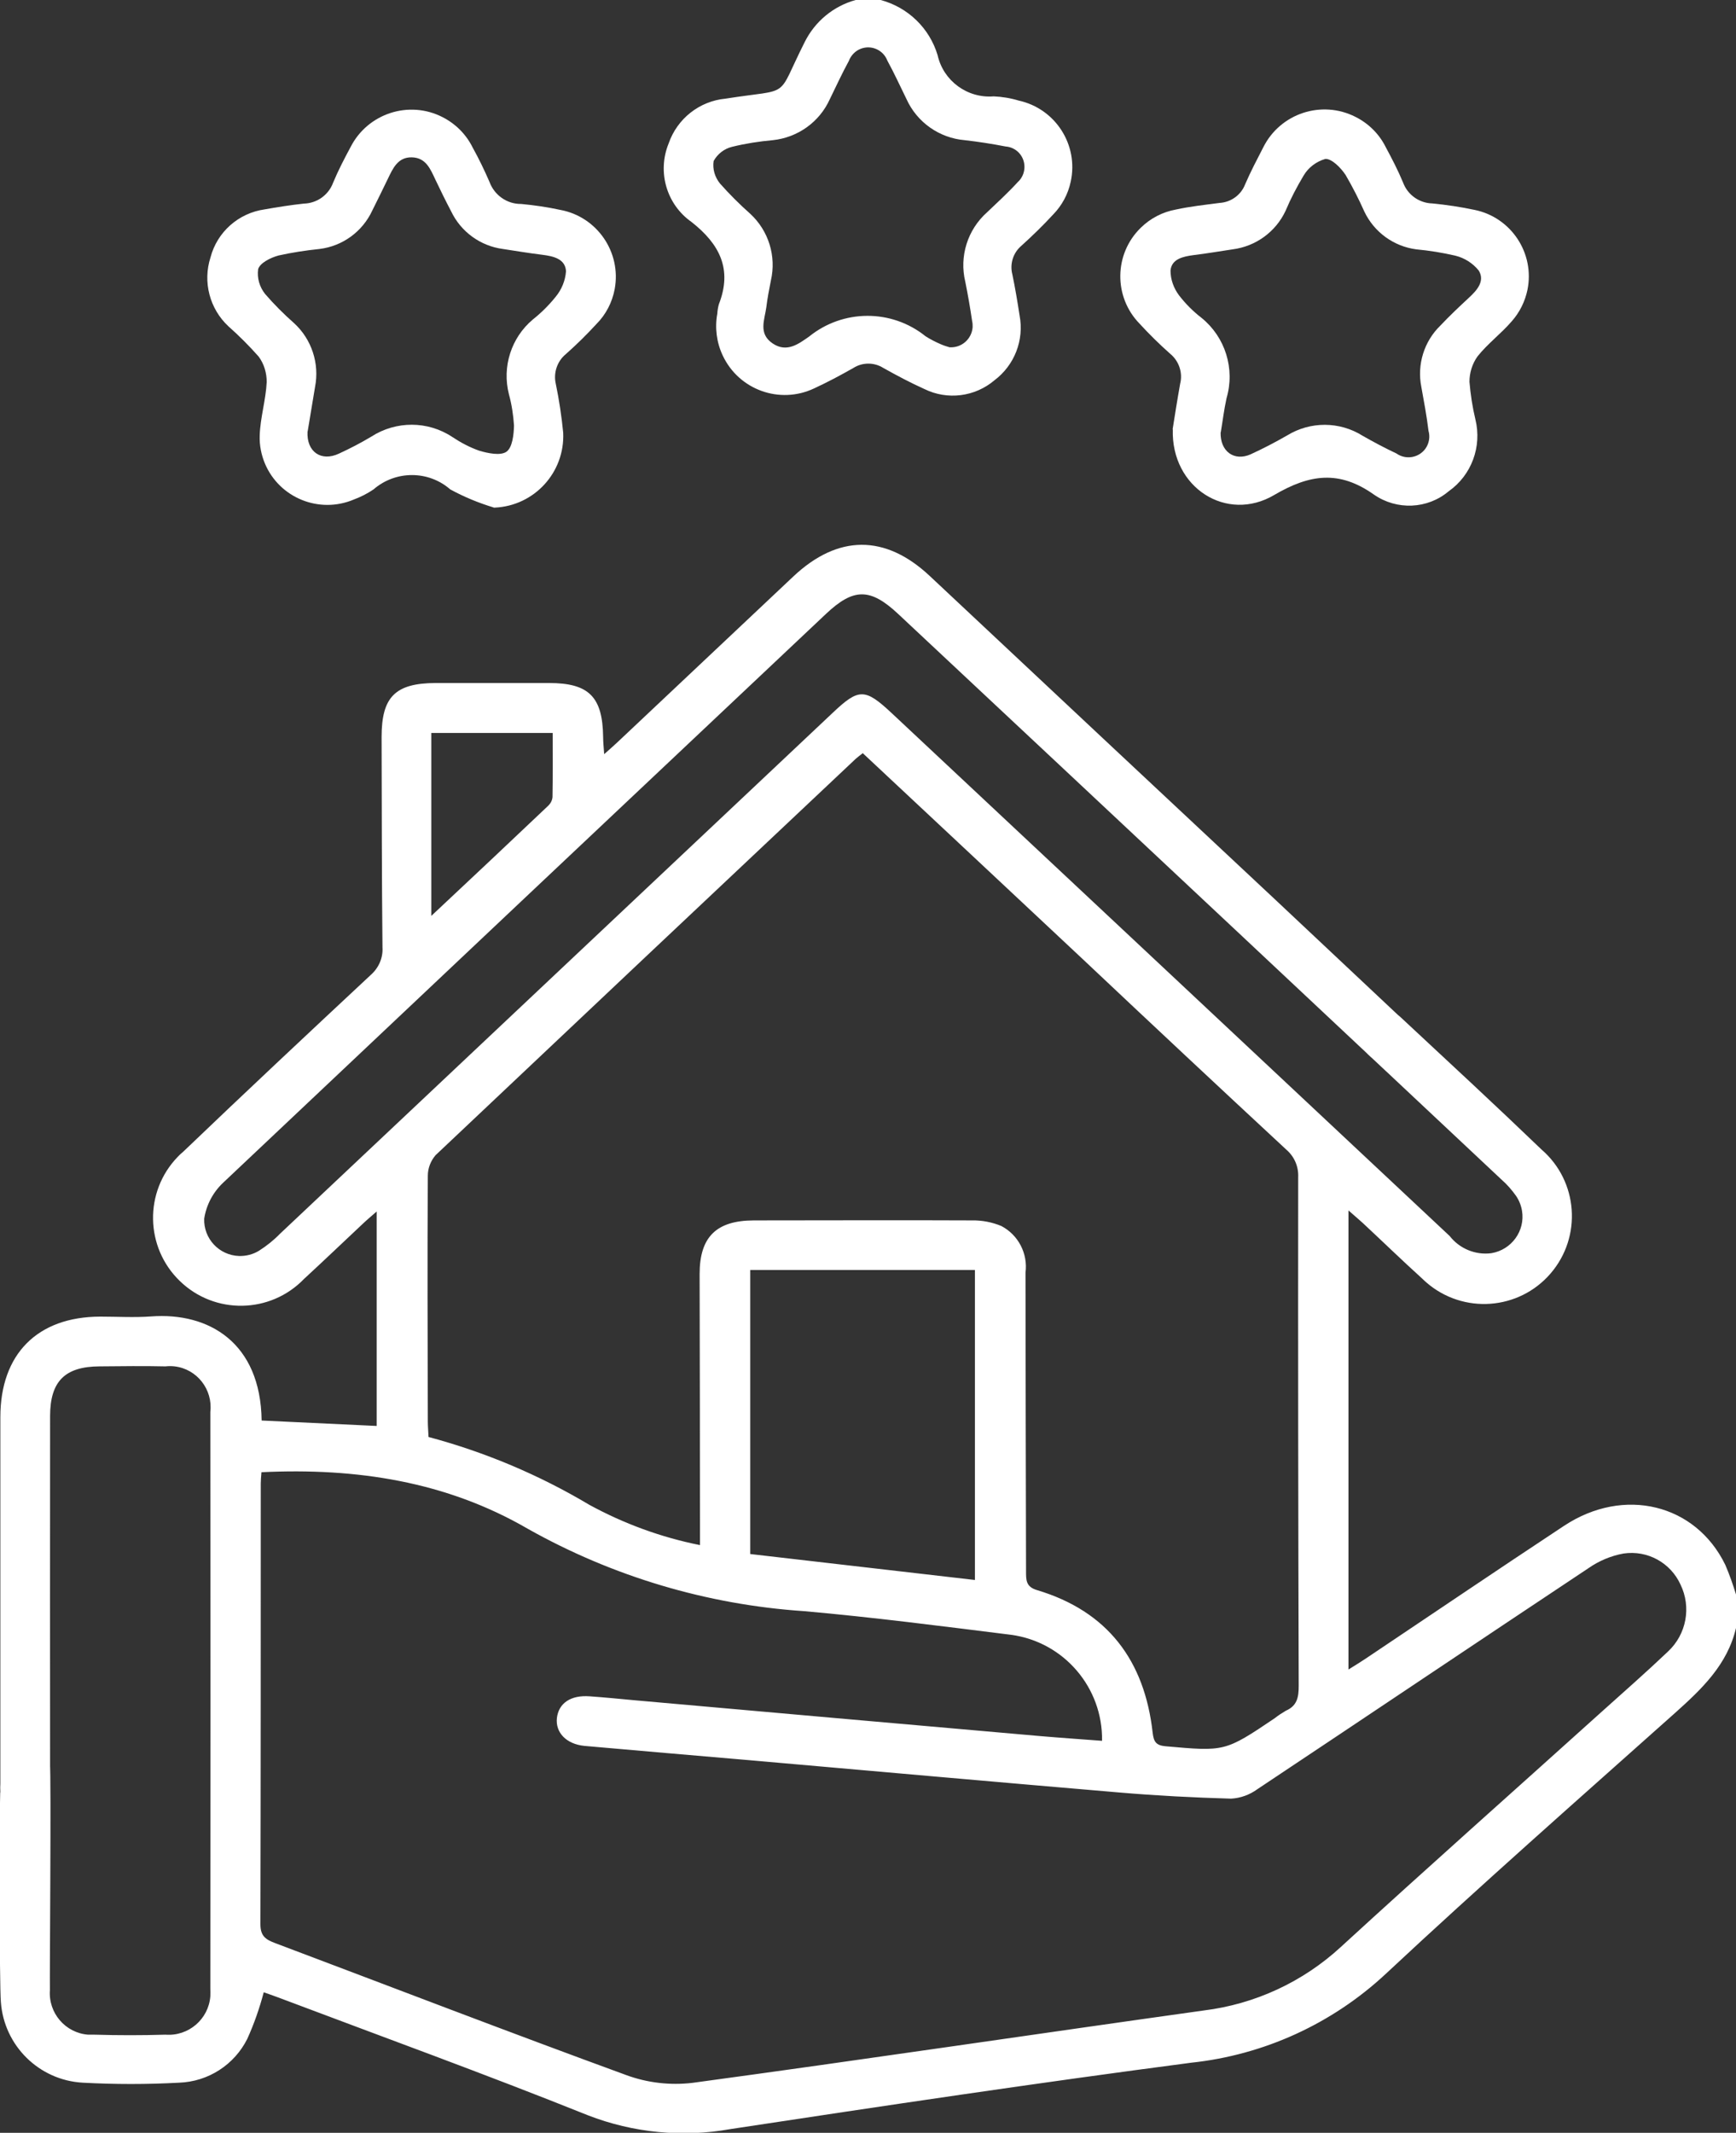 <?xml version="1.0" encoding="UTF-8"?>
<svg xmlns="http://www.w3.org/2000/svg" xmlns:xlink="http://www.w3.org/1999/xlink" id="b" data-name="Ebene 2" viewBox="0 0 99.13 121.72">
  <rect x="0" y="0" width="99.13" height="121.72" fill="#333333" stroke="none"/>
  <defs>
    <clipPath id="d">
      <rect width="99.13" height="121.72" style="fill: none;"></rect>
    </clipPath>
  </defs>
  <g id="c" data-name="Ebene 1">
    <g style="clip-path: url(#d);">
      <g id="e" data-name="Gruppe 11704">
        <path id="f" data-name="Pfad 57" d="m50.29,0c1.56.42,2.79,1.61,3.25,3.15.33,1.47,1.7,2.47,3.2,2.35.48.02.97.1,1.43.24,2.1.46,3.43,2.53,2.97,4.63-.15.71-.5,1.36-1.01,1.88-.57.62-1.19,1.22-1.81,1.78-.47.4-.67,1.04-.51,1.64.16.77.29,1.55.41,2.33.27,1.41-.29,2.84-1.43,3.7-1.12.95-2.69,1.15-4.01.5-.8-.36-1.57-.77-2.34-1.2-.52-.33-1.19-.33-1.71,0-.74.42-1.49.82-2.25,1.17-1.96.92-4.29.08-5.21-1.88-.35-.74-.46-1.58-.31-2.39.01-.18.04-.36.09-.54.78-2,.04-3.43-1.56-4.69-1.43-1-1.97-2.86-1.31-4.48.49-1.42,1.76-2.42,3.25-2.56,3.86-.61,2.84.1,4.52-3.23.59-1.18,1.64-2.05,2.91-2.4h1.45Zm3.94,19.82c.68.04,1.26-.47,1.31-1.15,0-.12,0-.23-.03-.35-.11-.75-.24-1.5-.39-2.24-.35-1.45.13-2.97,1.24-3.96.59-.56,1.2-1.12,1.75-1.72.48-.43.52-1.17.1-1.65-.2-.23-.49-.37-.79-.39-.77-.15-1.55-.27-2.33-.36-1.45-.12-2.73-1.02-3.33-2.35-.36-.73-.7-1.48-1.09-2.19-.23-.6-.9-.91-1.51-.68-.32.12-.57.38-.69.7-.39.71-.73,1.46-1.09,2.19-.59,1.3-1.83,2.18-3.25,2.33-.78.07-1.56.19-2.33.38-.45.11-.83.41-1.05.81-.07.46.07.92.36,1.28.54.61,1.12,1.19,1.73,1.73,1.05.97,1.5,2.42,1.18,3.81-.1.51-.2,1.01-.26,1.52-.1.73-.47,1.51.36,2.07.81.55,1.49.02,2.08-.39,1.94-1.57,4.71-1.58,6.65-.02.28.18.58.33.88.46.16.07.32.12.49.17" style="fill: #fff;"></path>
        <path id="g" data-name="Pfad 58" d="m28.18,28.96c-.86-.26-1.68-.6-2.47-1.03-1.25-1.09-3.12-1.09-4.38,0-.35.24-.73.43-1.13.58-1.97.83-4.24-.09-5.07-2.05-.21-.5-.32-1.05-.3-1.6.03-1.02.35-2.03.4-3.06,0-.52-.15-1.03-.46-1.45-.54-.61-1.12-1.19-1.73-1.73-1.07-1-1.47-2.53-1.02-3.93.38-1.45,1.6-2.53,3.09-2.74.74-.13,1.49-.25,2.24-.33.75-.02,1.41-.49,1.67-1.19.29-.7.64-1.37,1-2.04.98-1.92,3.34-2.69,5.26-1.7.74.38,1.34.98,1.71,1.73.35.63.67,1.29.96,1.96.28.76,1,1.27,1.81,1.26.75.07,1.5.18,2.24.34,2.1.39,3.49,2.42,3.1,4.52-.14.75-.5,1.45-1.04,1.99-.55.6-1.14,1.18-1.75,1.72-.5.41-.72,1.08-.57,1.71.19.92.33,1.85.42,2.78.1,2.26-1.65,4.17-3.91,4.27-.02,0-.04,0-.06,0m-10.63-4.34c-.06,1.16.78,1.73,1.79,1.26.63-.29,1.25-.61,1.85-.97,1.41-.91,3.23-.91,4.63.02.48.32.99.59,1.53.78.5.15,1.22.3,1.56.06s.42-.98.43-1.5c-.04-.6-.13-1.2-.29-1.78-.4-1.57.13-3.23,1.37-4.27.48-.38.91-.81,1.29-1.28.35-.42.56-.93.6-1.47-.04-.71-.72-.86-1.36-.94-.75-.09-1.5-.22-2.24-.33-1.29-.17-2.4-.98-2.96-2.15-.31-.59-.6-1.18-.89-1.79s-.54-1.27-1.35-1.29-1.09.64-1.38,1.24-.58,1.19-.88,1.79c-.56,1.21-1.7,2.04-3.02,2.2-.78.08-1.56.2-2.33.37-.45.12-1.06.42-1.17.78-.07.51.08,1.02.4,1.42.51.59,1.07,1.15,1.66,1.67,1,.92,1.45,2.3,1.19,3.63-.15.86-.28,1.73-.42,2.53" style="fill: #fff;"></path>
        <path id="h" data-name="Pfad 59" d="m66.96,24.5c.11-.69.26-1.65.43-2.6.16-.63-.07-1.3-.57-1.71-.61-.54-1.2-1.12-1.75-1.72-1.49-1.53-1.46-3.98.07-5.47.55-.54,1.24-.9,2-1.04.83-.18,1.67-.27,2.51-.38.65-.04,1.22-.46,1.45-1.06.31-.72.68-1.42,1.04-2.12.97-1.93,3.33-2.71,5.26-1.73.74.37,1.35.97,1.72,1.71.36.67.71,1.34,1,2.04.26.7.92,1.17,1.67,1.19.81.08,1.62.2,2.42.37,2.09.43,3.44,2.48,3.01,4.57-.14.66-.44,1.27-.89,1.78-.61.71-1.38,1.28-1.96,2.01-.3.42-.46.93-.46,1.45.06.72.17,1.44.34,2.15.38,1.55-.22,3.18-1.53,4.1-1.21,1.02-2.96,1.09-4.26.19-1.99-1.41-3.67-1.17-5.7.02-2.71,1.6-5.89-.42-5.79-3.74m2.73.16c-.03,1.1.78,1.67,1.71,1.26.72-.33,1.41-.69,2.09-1.08,1.32-.81,2.99-.81,4.31.02.63.36,1.27.7,1.93,1.01.54.38,1.28.25,1.66-.28.21-.3.27-.67.17-1.02-.1-.84-.26-1.67-.41-2.51-.25-1.27.16-2.59,1.09-3.49.52-.55,1.07-1.07,1.62-1.58.47-.43.94-.96.57-1.56-.34-.42-.81-.72-1.34-.85-.74-.17-1.48-.29-2.23-.36-1.29-.17-2.4-.98-2.96-2.15-.32-.72-.68-1.42-1.07-2.09-.27-.41-.79-.94-1.16-.92-.52.15-.97.49-1.24.95-.39.65-.74,1.32-1.03,2.01-.56,1.2-1.7,2.03-3.02,2.2-.75.11-1.49.24-2.24.33-.6.08-1.25.22-1.31.88,0,.51.18,1.01.49,1.42.37.48.8.91,1.28,1.28,1.36,1.1,1.92,2.91,1.43,4.58-.15.68-.23,1.37-.33,1.95" style="fill: #fff;"></path>
        <path id="i" data-name="Pfad 60" d="m99.13,92.91c-.49,2.09-1.94,3.47-3.47,4.84-5.54,4.94-11.11,9.84-16.53,14.9-3.06,2.85-6.96,4.63-11.11,5.07-8.79,1.15-17.55,2.46-26.32,3.79-2.73.49-5.55.21-8.13-.79-5.86-2.35-11.79-4.5-17.7-6.73-.29-.11-.59-.21-.81-.29-.24.91-.55,1.8-.94,2.66-.74,1.48-2.23,2.44-3.89,2.5-1.83.1-3.67.1-5.51,0-2.49-.14-4.49-2.11-4.67-4.6-.09-.96-.08-10.97-.04-11.93.03-.8,2.75-2.61,2.84-1.71.08.77-.02,12.18,0,12.95-.1,1.31.88,2.45,2.18,2.55.12,0,.24,0,.36,0,1.35.04,2.71.04,4.06,0,1.31.1,2.46-.88,2.56-2.19.01-.15,0-.3,0-.45.01-10.97.01-21.94,0-32.9.15-1.28-.76-2.45-2.04-2.6-.17-.02-.35-.02-.52,0-1.26-.03-2.52-.01-3.77,0-1.97.01-2.82.85-2.82,2.84,0,6.9-.01,13.81,0,20.71,0,.42-.03.84-.1,1.25-.09.64-.66,1.11-1.31,1.07-.68.05-1.28-.44-1.38-1.11-.05-.32-.07-.64-.05-.96v-20.9c0-3.6,2.11-5.73,5.7-5.74.97,0,1.94.06,2.9-.01,3.31-.25,6.26,1.5,6.32,5.94l6.57.31v-12.24c-.33.29-.55.47-.76.67-1.13,1.06-2.25,2.13-3.39,3.18-1.92,1.99-5.1,2.05-7.09.12-1.99-1.92-2.05-5.1-.12-7.09.09-.1.19-.19.3-.28,3.54-3.39,7.12-6.74,10.71-10.09.46-.4.72-.98.68-1.59-.04-4-.04-8-.05-12,0-2.29.78-3.07,3.08-3.08,2.16,0,4.32,0,6.48,0,2.28,0,3.06.79,3.09,3.08,0,.27.03.55.06.98.34-.3.58-.51.8-.72,3.33-3.14,6.67-6.28,10-9.42,2.55-2.4,5.25-2.41,7.79-.03,6.59,6.18,13.18,12.35,19.78,18.52l7.91,7.43-1.63,2.32-8.21-7.7c-6.54-6.13-13.09-12.26-19.64-18.39-1.61-1.51-2.56-1.5-4.14-.01-11.48,10.82-22.96,21.64-34.43,32.47-.57.54-.95,1.26-1.07,2.04-.04,1.14.85,2.09,1.99,2.13.4.01.8-.09,1.14-.3.44-.28.84-.6,1.2-.97,10.52-9.91,21.04-19.82,31.56-29.73,1.49-1.41,1.84-1.41,3.37.02,10.62,9.94,21.24,19.89,31.86,29.84.56.72,1.47,1.1,2.38.98,1.15-.19,1.94-1.27,1.75-2.42-.05-.31-.17-.6-.34-.85-.24-.34-.52-.66-.83-.93-2.42-2.28-4.85-4.54-7.27-6.82-.3-.28-.72-.6-.78-.95-.11-.51-.02-1.04.26-1.47.43-.28.95-.41,1.46-.35.26,0,.55.31.78.52,2.62,2.44,5.25,4.87,7.83,7.35,2.1,1.81,2.33,4.98.52,7.08-1.81,2.1-4.98,2.33-7.08.52-.09-.08-.18-.16-.26-.24-1.15-1.04-2.26-2.12-3.39-3.17-.23-.21-.47-.41-.81-.71v26.2c.42-.26.71-.44.98-.62,3.78-2.53,7.54-5.08,11.33-7.58,3.42-2.26,7.52-1.25,9.21,2.23.24.56.44,1.13.62,1.72v1.93Zm-84.2-8.89c-.02.27-.04.46-.04.64,0,8.39,0,16.77-.02,25.16,0,.67.3.87.83,1.07,6.69,2.52,13.36,5.09,20.07,7.54,1.2.44,2.5.59,3.77.44,9.74-1.32,19.46-2.77,29.19-4.13,2.93-.36,5.67-1.63,7.84-3.63,4.92-4.51,9.92-8.94,14.88-13.41,1.27-1.14,2.56-2.27,3.8-3.45,1.05-.98,1.34-2.53.71-3.82-.57-1.25-1.89-1.97-3.25-1.77-.72.13-1.41.42-2.01.84-6.31,4.19-12.6,8.42-18.9,12.61-.44.32-.96.51-1.5.54-2.13-.06-4.25-.17-6.37-.35-7.07-.6-14.13-1.23-21.2-1.85-3.12-.27-6.23-.53-9.35-.81-1.05-.1-1.67-.77-1.58-1.59.1-.85.79-1.32,1.87-1.24.84.06,1.67.14,2.51.22,7.74.69,15.48,1.37,23.22,2.05,1.17.1,2.35.18,3.53.27.05-3.04-2.18-5.64-5.19-6.05-3.93-.49-7.87-1-11.82-1.35-5.55-.37-10.94-1.98-15.78-4.7-4.65-2.7-9.78-3.49-15.2-3.23m34.32-41.03c-.19.15-.29.22-.39.31-8.01,7.54-16.01,15.08-24,22.63-.28.33-.44.74-.44,1.17-.03,4.68-.01,9.35,0,14.03,0,.29.03.57.04.88,3.22.86,6.31,2.16,9.18,3.87,1.98,1.08,4.11,1.86,6.32,2.3v-1.15c0-4.77-.01-9.55-.02-14.32,0-2.12.96-3.05,3.08-3.06,4.16,0,8.32-.02,12.48,0,.57-.01,1.14.1,1.67.32.97.51,1.52,1.57,1.38,2.66,0,5.68.02,11.35.03,17.03,0,.5-.02.9.63,1.09,4.04,1.21,6.14,4.03,6.6,8.14.06.51.19.72.73.77,3.39.3,3.39.32,6.24-1.6.2-.16.42-.3.64-.43.64-.28.73-.77.73-1.41-.03-9.68-.04-19.35-.03-29.03.03-.61-.22-1.19-.69-1.59-3.88-3.6-7.74-7.21-11.59-10.84-4.19-3.92-8.39-7.86-12.61-11.8m6.43,47.21v-17.69h-12.83v16.21l12.82,1.48m-31.03-37.9c2.35-2.2,4.52-4.24,6.69-6.3.13-.13.22-.31.23-.49.02-1.21.01-2.42.01-3.65h-6.93v10.44Z" style="fill: #fff;"></path>
      </g>
    </g>
  </g>
</svg>

